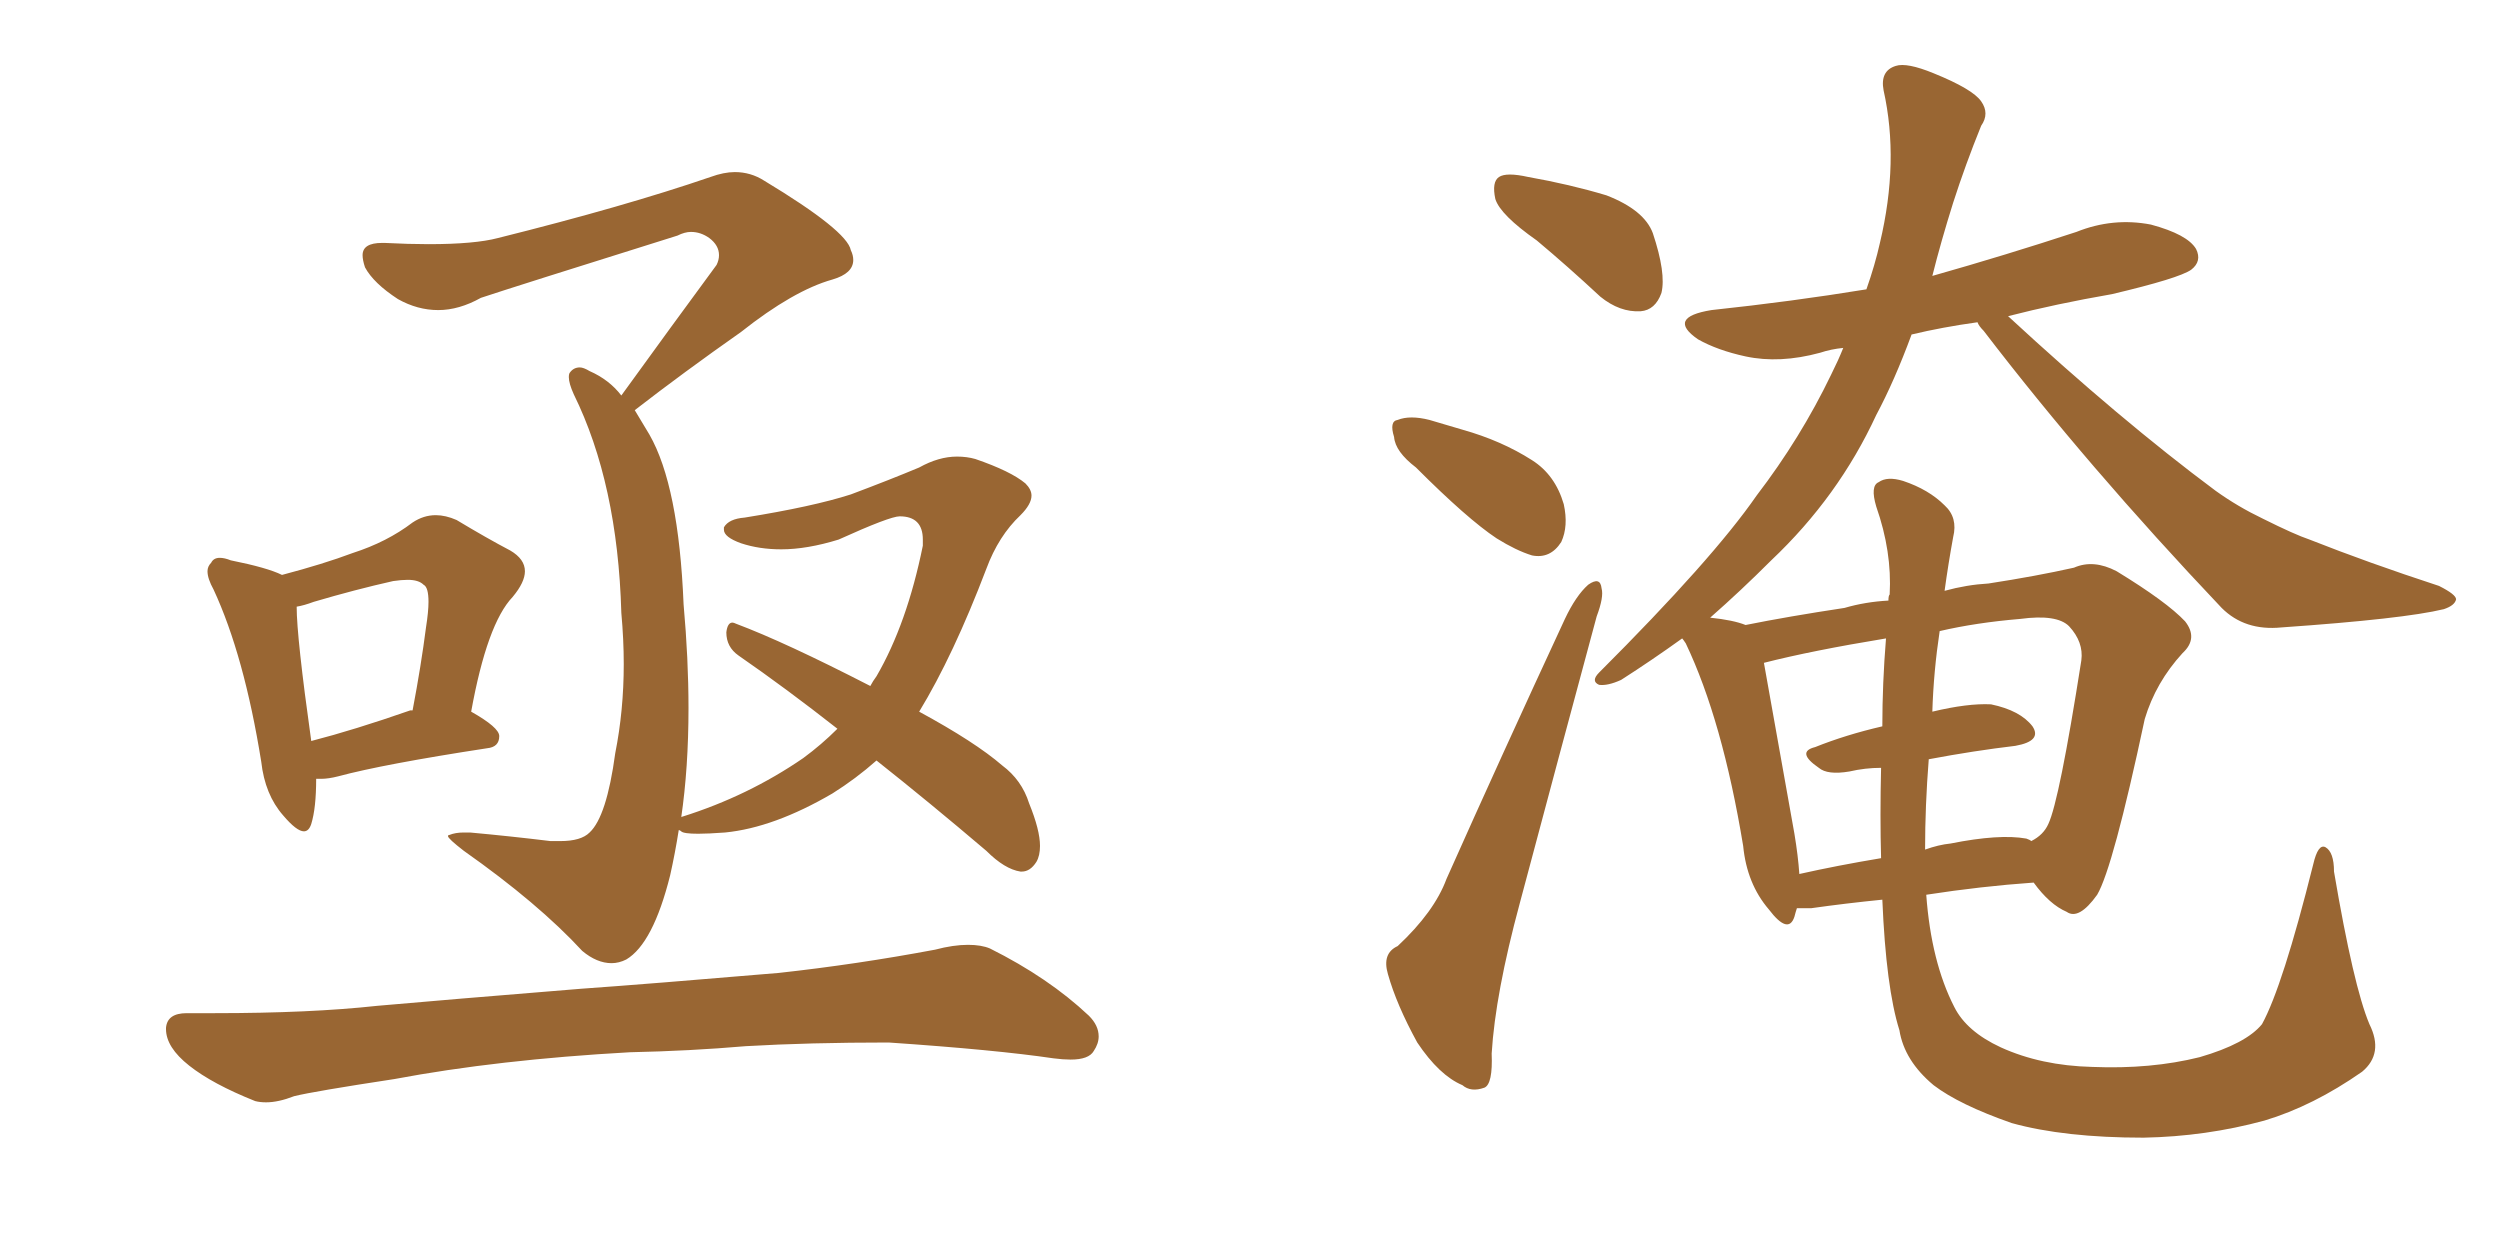<svg xmlns="http://www.w3.org/2000/svg" xmlns:xlink="http://www.w3.org/1999/xlink" width="300" height="150"><path fill="#996633" padding="10" d="M38.53 93.46L37.94 93.46Q37.94 96.97 37.35 98.88L37.35 98.88Q37.06 99.76 36.47 99.76L36.47 99.76Q35.60 99.76 33.98 97.85L33.98 97.85Q31.79 95.36 31.35 91.41L31.35 91.41Q29.30 78.66 25.63 70.75L25.63 70.75Q24.90 69.43 24.90 68.55L24.90 68.55Q24.90 67.97 25.34 67.53L25.34 67.53Q25.63 66.94 26.37 66.94L26.37 66.94Q26.95 66.94 27.69 67.24L27.69 67.24Q32.08 68.12 33.84 68.99L33.84 68.99Q38.82 67.68 42.33 66.36L42.33 66.36Q46.44 65.04 49.51 62.70L49.51 62.70Q50.83 61.82 52.29 61.82L52.29 61.82Q53.47 61.82 54.79 62.40L54.79 62.40Q58.45 64.60 61.23 66.06L61.23 66.06Q62.99 67.09 62.99 68.55L62.99 68.55Q62.99 69.87 61.52 71.63L61.52 71.63Q58.45 74.85 56.54 85.40L56.54 85.40Q59.91 87.30 59.91 88.33L59.91 88.33Q59.91 89.65 58.45 89.79L58.45 89.79Q46.00 91.70 40.58 93.16L40.58 93.16Q39.40 93.46 38.53 93.46L38.53 93.46ZM49.22 85.25L49.22 85.25L49.51 85.25Q50.54 79.83 51.12 75.29L51.12 75.29Q51.42 73.39 51.42 72.22L51.42 72.22Q51.42 70.46 50.83 70.17L50.83 70.17Q50.24 69.58 48.93 69.58L48.93 69.58Q48.19 69.58 47.17 69.73L47.17 69.73Q42.63 70.75 37.65 72.22L37.65 72.22Q36.47 72.66 35.60 72.80L35.60 72.80Q35.60 76.46 37.35 88.92L37.35 88.92Q42.48 87.60 49.22 85.25ZM105.18 91.26L105.18 91.26Q102.69 93.46 99.90 95.21L99.90 95.21Q92.87 99.32 87.01 99.90L87.01 99.90Q84.96 100.05 83.79 100.05L83.79 100.05Q82.03 100.05 81.74 99.76L81.74 99.76Q81.59 99.61 81.45 99.61L81.45 99.61Q81.01 102.39 80.42 105.03L80.42 105.03Q78.37 113.23 75.15 115.14L75.15 115.14Q74.27 115.58 73.39 115.58L73.39 115.58Q71.63 115.58 69.87 114.11L69.87 114.11Q64.60 108.40 55.66 102.10L55.66 102.10Q53.76 100.63 53.76 100.34L53.76 100.34Q53.76 100.20 53.91 100.20L53.91 100.20Q54.64 99.90 55.66 99.90L55.66 99.90L56.40 99.90Q61.23 100.34 66.06 100.93L66.06 100.93L67.24 100.93Q69.73 100.93 70.75 99.90L70.75 99.90Q72.80 98.00 73.83 90.38L73.83 90.38Q74.85 85.25 74.85 79.69L74.85 79.69Q74.85 76.76 74.56 73.54L74.56 73.54Q74.12 58.01 68.85 47.31L68.85 47.31Q68.26 46.00 68.26 45.26L68.26 45.26Q68.26 44.82 68.41 44.68L68.41 44.68Q68.85 44.09 69.58 44.09L69.58 44.09Q70.02 44.09 70.75 44.53L70.75 44.53Q73.10 45.56 74.56 47.46L74.56 47.46Q80.71 38.96 85.99 31.79L85.99 31.79Q86.28 31.20 86.28 30.62L86.28 30.62Q86.28 29.44 85.11 28.56L85.11 28.56Q84.08 27.83 82.91 27.83L82.91 27.83Q82.18 27.83 81.30 28.27L81.30 28.27Q61.67 34.42 57.71 35.74L57.71 35.74Q55.08 37.21 52.59 37.21L52.59 37.21Q50.10 37.21 47.75 35.89L47.75 35.89Q44.82 33.98 43.80 32.08L43.80 32.08Q43.51 31.20 43.51 30.62L43.51 30.62Q43.51 29.15 45.85 29.15L45.85 29.15L46.14 29.15Q49.07 29.30 51.42 29.30L51.42 29.30Q56.98 29.30 59.77 28.56L59.77 28.56Q75 24.76 85.25 21.24L85.25 21.24Q86.87 20.65 88.18 20.65L88.18 20.65Q90.09 20.65 91.70 21.68L91.70 21.68Q101.66 27.69 102.10 30.03L102.10 30.03Q102.39 30.62 102.39 31.20L102.39 31.20Q102.39 32.81 99.90 33.54L99.90 33.54Q95.21 34.86 88.92 39.84L88.92 39.84Q82.03 44.68 76.17 49.22L76.17 49.22L77.93 52.15Q81.45 58.30 82.03 72.51L82.03 72.51Q82.62 79.10 82.62 84.96L82.62 84.96Q82.62 92.14 81.74 98.14L81.74 98.14Q81.74 98.00 81.88 98.00L81.88 98.00Q89.79 95.51 96.39 90.97L96.39 90.97Q98.58 89.36 100.49 87.45L100.49 87.45Q94.34 82.62 88.62 78.66L88.62 78.66Q87.16 77.64 87.16 75.88L87.16 75.88Q87.30 74.71 87.89 74.71L87.89 74.71Q88.04 74.71 88.33 74.85L88.33 74.85Q94.19 77.05 104.44 82.32L104.44 82.32Q104.74 81.74 105.18 81.15L105.18 81.15Q108.84 74.85 110.74 65.48L110.74 65.48L110.74 64.75Q110.74 61.96 107.96 61.96L107.96 61.96Q106.79 61.96 100.63 64.75L100.63 64.75Q96.83 65.92 93.75 65.92L93.75 65.92Q91.11 65.92 88.92 65.19L88.92 65.19Q86.87 64.45 86.87 63.57L86.87 63.57L86.87 63.28Q87.45 62.26 89.36 62.11L89.36 62.11Q97.56 60.79 102.10 59.33L102.10 59.33Q106.79 57.57 110.30 56.10L110.30 56.10Q112.65 54.79 114.84 54.79L114.84 54.79Q116.02 54.79 117.04 55.08L117.04 55.08Q121.29 56.54 123.05 58.01L123.05 58.01Q123.78 58.74 123.78 59.47L123.78 59.47Q123.78 60.50 122.46 61.82L122.46 61.82Q119.82 64.31 118.36 68.26L118.36 68.26Q114.40 78.66 110.30 85.40L110.30 85.40Q117.04 89.06 120.26 91.85L120.26 91.85Q122.61 93.60 123.49 96.39L123.49 96.39Q124.80 99.61 124.80 101.51L124.80 101.51Q124.80 102.69 124.37 103.42L124.37 103.42Q123.63 104.59 122.61 104.59L122.61 104.59L122.46 104.59Q120.56 104.30 118.36 102.10L118.36 102.10Q111.47 96.24 105.18 91.26ZM75.59 126.27L75.59 126.27Q59.77 127.15 47.31 129.49L47.31 129.49Q37.65 130.96 35.30 131.54L35.30 131.54Q33.40 132.28 31.93 132.28L31.93 132.28Q31.20 132.28 30.62 132.13L30.62 132.13Q25.49 130.08 22.71 127.88L22.71 127.88Q19.92 125.68 19.92 123.49L19.92 123.49L19.92 123.34Q20.07 121.58 22.41 121.58L22.41 121.58L25.78 121.58Q37.21 121.58 45.26 120.70L45.26 120.70Q53.47 119.97 69.73 118.65L69.73 118.65Q77.93 118.07 93.46 116.75L93.46 116.75Q102.83 115.72 112.21 113.96L112.21 113.96Q114.40 113.38 116.16 113.38L116.16 113.38Q117.77 113.38 118.80 113.82L118.80 113.82Q125.83 117.33 130.66 121.88L130.66 121.88Q131.84 123.05 131.84 124.37L131.84 124.37Q131.84 125.24 131.25 126.12L131.25 126.12Q130.66 127.15 128.47 127.15L128.47 127.15Q127.59 127.15 126.42 127.00L126.42 127.00Q119.53 125.98 106.64 125.10L106.64 125.10Q97.12 125.10 89.50 125.54L89.50 125.54Q82.76 126.12 75.59 126.27ZM184.42 28.86L184.42 28.86Q180.03 25.78 179.44 23.88L179.44 23.88Q179.00 21.83 179.88 21.24L179.88 21.24Q180.76 20.65 183.40 21.24L183.40 21.24Q188.38 22.12 192.77 23.44L192.77 23.44Q197.31 25.20 198.34 27.98L198.34 27.98Q199.95 32.81 199.37 35.16L199.37 35.16Q198.63 37.21 196.88 37.35L196.88 37.35Q194.38 37.50 192.04 35.60L192.04 35.60Q188.09 31.93 184.42 28.86ZM169.92 56.10L169.92 56.10Q167.43 54.20 167.29 52.44L167.29 52.44Q166.70 50.54 167.72 50.39L167.72 50.39Q169.19 49.80 171.53 50.39L171.53 50.39Q173.58 50.98 175.49 51.56L175.49 51.56Q180.18 52.88 183.84 55.22L183.84 55.22Q186.62 56.98 187.65 60.50L187.65 60.50Q188.23 63.13 187.35 65.04L187.35 65.04Q186.04 67.09 183.84 66.65L183.84 66.65Q181.93 66.06 179.59 64.60L179.59 64.60Q176.07 62.26 169.92 56.10ZM167.72 113.53L167.72 113.53Q172.12 109.42 173.58 105.47L173.58 105.47Q180.18 90.67 187.79 74.27L187.79 74.27Q189.11 71.48 190.58 70.17L190.58 70.17Q192.04 69.14 192.19 70.61L192.19 70.61Q192.48 71.63 191.60 73.97L191.60 73.97Q187.21 90.23 182.37 108.40L182.37 108.40Q179.44 119.24 179.00 126.42L179.00 126.42Q179.15 130.08 178.13 130.52L178.13 130.52Q176.51 131.10 175.49 130.22L175.49 130.22Q172.71 129.05 170.07 125.10L170.07 125.10Q167.58 120.56 166.55 116.89L166.55 116.89Q165.82 114.40 167.72 113.53ZM231.88 33.11L231.88 33.11Q240.67 30.62 249.17 27.83L249.17 27.83Q253.56 26.07 258.11 26.95L258.11 26.95Q262.50 28.13 263.53 29.88L263.53 29.88Q264.26 31.35 262.94 32.37L262.94 32.37Q261.47 33.40 253.42 35.30L253.42 35.30Q246.68 36.47 240.97 37.94L240.97 37.94Q254.44 50.39 265.87 58.89L265.87 58.89Q268.51 60.79 271.58 62.26L271.58 62.26Q275.39 64.16 277.15 64.75L277.15 64.75Q284.18 67.53 292.68 70.31L292.68 70.31Q294.73 71.34 294.73 71.92L294.73 71.92Q294.58 72.66 293.26 73.10L293.26 73.10Q288.43 74.27 273.78 75.29L273.78 75.29Q269.38 75.73 266.60 72.95L266.60 72.95Q250.49 55.96 238.04 39.70L238.04 39.70Q237.45 39.11 237.30 38.67L237.30 38.67Q233.06 39.26 229.39 40.14L229.39 40.14Q227.34 45.70 225.15 49.80L225.15 49.80Q220.61 59.62 212.55 67.24L212.55 67.24Q208.89 70.90 205.22 74.12L205.22 74.12Q208.01 74.41 209.47 75L209.47 75Q214.60 73.97 221.34 72.95L221.34 72.95Q223.83 72.22 226.61 72.07L226.61 72.07Q226.61 71.48 226.76 71.34L226.76 71.34Q227.05 66.21 225.15 60.79L225.15 60.79Q224.41 58.30 225.44 57.86L225.44 57.86Q226.46 57.13 228.37 57.71L228.37 57.71Q231.45 58.74 233.35 60.64L233.35 60.64Q234.96 62.11 234.38 64.45L234.38 64.45Q233.79 67.68 233.35 70.90L233.35 70.90Q235.99 70.17 238.62 70.02L238.62 70.02Q244.34 69.14 248.88 68.12L248.88 68.12Q251.22 67.09 254.00 68.55L254.00 68.55Q260.01 72.22 262.21 74.56L262.21 74.56Q263.82 76.61 261.91 78.37L261.91 78.37Q258.69 81.88 257.37 86.28L257.37 86.28L257.37 86.28Q253.56 104.15 251.66 107.37L251.66 107.37Q249.46 110.45 248.00 109.42L248.00 109.42Q245.95 108.54 244.04 105.91L244.04 105.91Q237.74 106.35 231.15 107.37L231.15 107.37Q231.74 115.43 234.52 120.85L234.52 120.85Q235.99 123.78 240.09 125.68L240.09 125.68Q244.92 127.88 251.07 128.03L251.07 128.03Q258.11 128.32 263.96 126.86L263.96 126.86Q269.53 125.24 271.44 122.90L271.44 122.90Q273.93 118.36 277.59 103.71L277.59 103.71Q278.17 101.22 279.05 101.66L279.05 101.66Q280.08 102.25 280.08 104.59L280.08 104.59Q282.42 118.36 284.33 122.90L284.33 122.90Q286.08 126.42 283.45 128.61L283.45 128.61Q277.59 132.71 271.73 134.47L271.73 134.47Q264.70 136.38 257.23 136.52L257.23 136.52Q247.71 136.52 241.41 134.77L241.41 134.77Q235.11 132.57 232.03 130.22L232.03 130.22Q228.52 127.29 227.93 123.63L227.93 123.63Q226.32 118.51 225.88 107.96L225.88 107.96Q221.48 108.40 217.38 108.98L217.38 108.98Q216.21 108.98 215.63 108.98L215.63 108.98Q215.48 109.42 215.33 110.01L215.33 110.01Q214.60 112.21 212.26 109.13L212.26 109.13Q209.62 106.05 209.18 101.51L209.18 101.51Q206.69 86.43 202.29 77.20L202.29 77.20Q202.00 76.76 201.86 76.61L201.86 76.61Q198.19 79.25 194.53 81.59L194.53 81.59Q192.92 82.32 191.89 82.18L191.89 82.18Q190.87 81.74 191.89 80.71L191.89 80.71Q205.52 67.09 210.79 59.47L210.79 59.47Q216.06 52.59 219.73 44.97L219.73 44.97Q220.61 43.21 221.19 41.75L221.19 41.75Q219.73 41.89 218.41 42.33L218.41 42.33Q213.57 43.65 209.47 42.77L209.47 42.77Q206.10 42.04 203.76 40.72L203.76 40.72Q199.95 38.09 205.37 37.21L205.37 37.21Q215.04 36.18 223.97 34.72L223.97 34.72Q225 31.79 225.59 29.15L225.59 29.15Q227.93 19.34 226.03 10.84L226.03 10.84Q225.59 8.50 227.49 7.91L227.49 7.91Q228.81 7.47 232.03 8.79L232.03 8.79Q236.72 10.69 237.74 12.16L237.74 12.16Q238.77 13.62 237.74 15.09L237.74 15.09Q235.84 19.78 234.38 24.32L234.38 24.32Q232.91 29.00 231.88 33.11ZM215.33 100.05L215.33 100.05Q215.77 102.69 215.92 104.88L215.92 104.88Q220.46 103.86 225.73 102.98L225.73 102.98Q225.59 98.00 225.73 92.14L225.73 92.14Q223.83 92.14 221.92 92.58L221.92 92.58Q219.29 93.02 218.26 92.14L218.26 92.14Q215.48 90.23 217.82 89.65L217.82 89.65Q221.48 88.18 225.88 87.16L225.88 87.16Q225.88 82.03 226.32 76.61L226.32 76.61Q217.38 78.08 211.67 79.54L211.67 79.54Q212.55 84.52 215.33 100.05ZM243.75 100.93L243.75 100.93L243.75 100.93Q245.21 100.20 245.80 98.88L245.80 98.88Q247.12 96.09 249.76 79.25L249.76 79.25Q250.05 77.05 248.29 75.15L248.29 75.15Q246.83 73.68 242.43 74.27L242.43 74.27Q237.16 74.71 232.76 75.73L232.76 75.73Q232.03 80.57 231.88 85.40L231.88 85.40Q236.13 84.38 238.92 84.52L238.92 84.52Q242.43 85.25 243.90 87.16L243.90 87.16Q245.07 88.92 241.85 89.50L241.85 89.50Q236.87 90.09 231.45 91.11L231.45 91.11Q231.01 96.68 231.01 101.95L231.01 101.95Q232.62 101.37 234.08 101.22L234.08 101.22Q239.94 100.05 243.16 100.63L243.16 100.63Q243.60 100.78 243.75 100.93Z"/></svg>